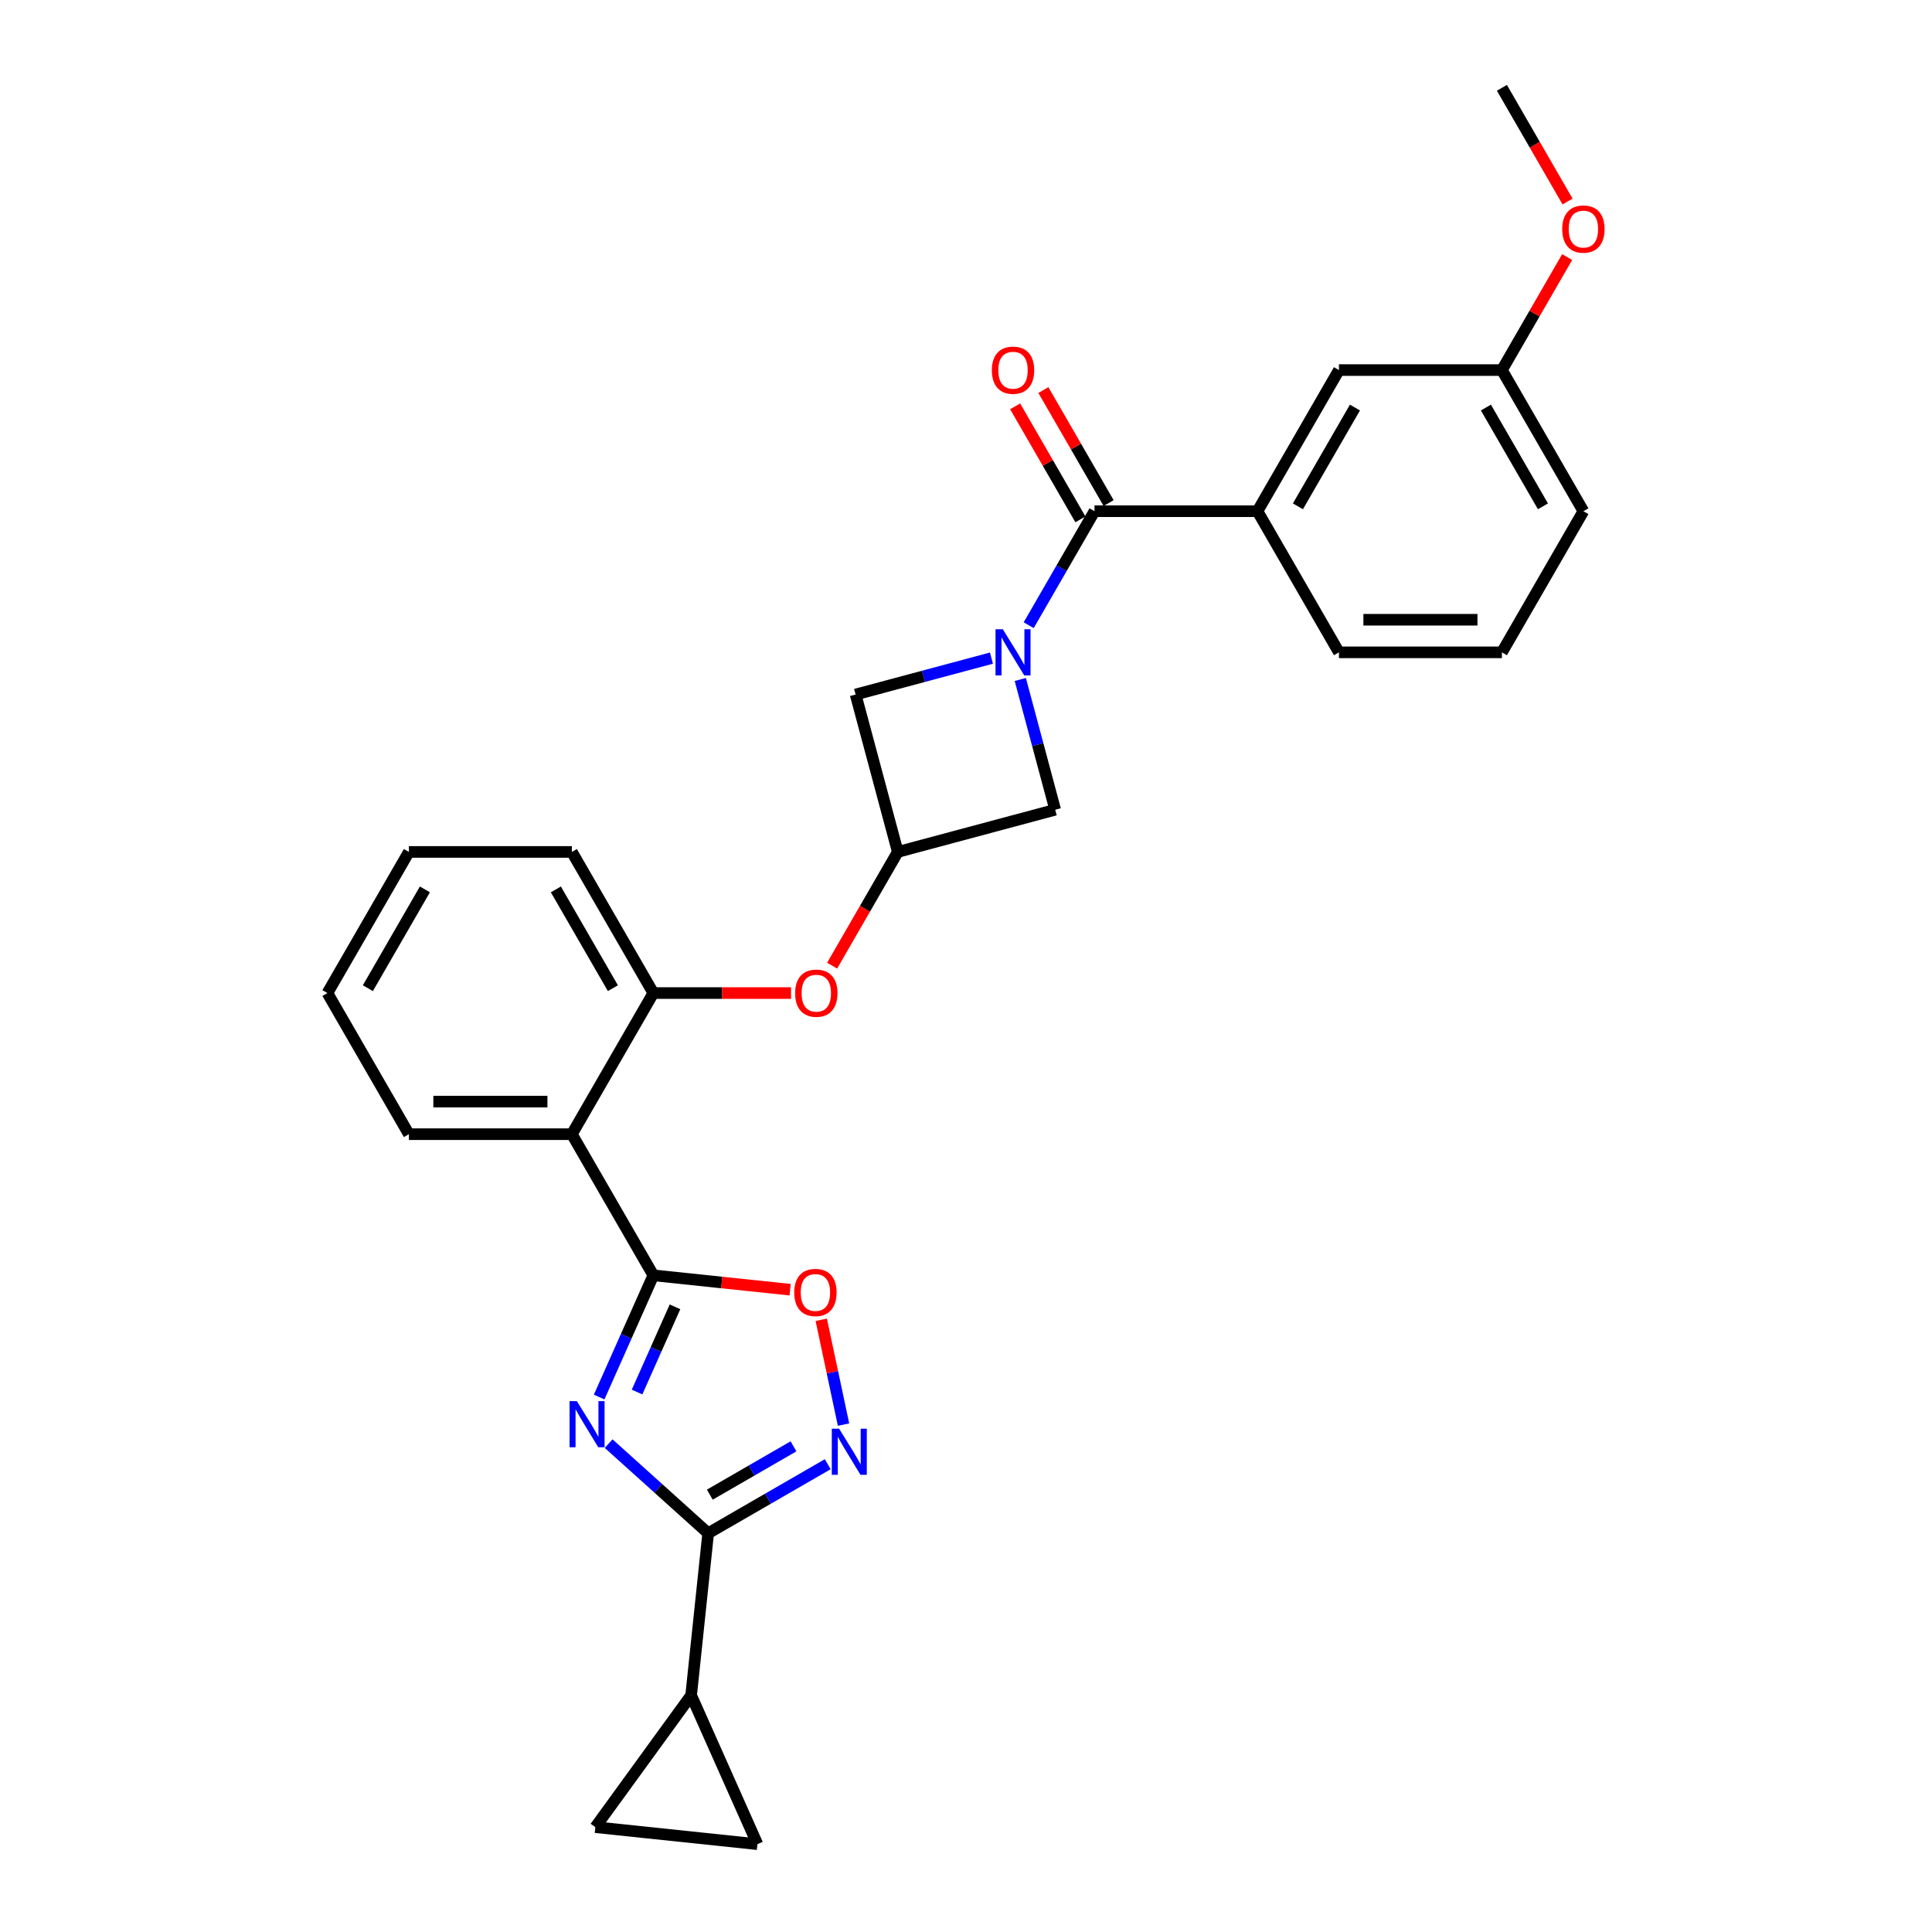 <?xml version='1.0' encoding='iso-8859-1'?>
<svg version='1.1' baseProfile='full'
              xmlns='http://www.w3.org/2000/svg'
                      xmlns:rdkit='http://www.rdkit.org/xml'
                      xmlns:xlink='http://www.w3.org/1999/xlink'
                  xml:space='preserve'
width='1000px' height='1000px' viewBox='0 0 1000 1000'>
<!-- END OF HEADER -->
<rect style='opacity:1.0;fill:#FFFFFF;stroke:none' width='1000' height='1000' x='0' y='0'> </rect>
<path class='bond-0' d='M 310.12,723.107 L 324.145,691.605' style='fill:none;fill-rule:evenodd;stroke:#0000FF;stroke-width:6px;stroke-linecap:butt;stroke-linejoin:miter;stroke-opacity:1' />
<path class='bond-0' d='M 324.145,691.605 L 338.171,660.103' style='fill:none;fill-rule:evenodd;stroke:#000000;stroke-width:6px;stroke-linecap:butt;stroke-linejoin:miter;stroke-opacity:1' />
<path class='bond-0' d='M 329.739,720.518 L 339.557,698.467' style='fill:none;fill-rule:evenodd;stroke:#0000FF;stroke-width:6px;stroke-linecap:butt;stroke-linejoin:miter;stroke-opacity:1' />
<path class='bond-0' d='M 339.557,698.467 L 349.375,676.415' style='fill:none;fill-rule:evenodd;stroke:#000000;stroke-width:6px;stroke-linecap:butt;stroke-linejoin:miter;stroke-opacity:1' />
<path class='bond-2' d='M 315.031,747.216 L 340.789,770.408' style='fill:none;fill-rule:evenodd;stroke:#0000FF;stroke-width:6px;stroke-linecap:butt;stroke-linejoin:miter;stroke-opacity:1' />
<path class='bond-2' d='M 340.789,770.408 L 366.547,793.601' style='fill:none;fill-rule:evenodd;stroke:#000000;stroke-width:6px;stroke-linecap:butt;stroke-linejoin:miter;stroke-opacity:1' />
<path class='bond-5' d='M 338.171,660.103 L 295.996,587.054' style='fill:none;fill-rule:evenodd;stroke:#000000;stroke-width:6px;stroke-linecap:butt;stroke-linejoin:miter;stroke-opacity:1' />
<path class='bond-6' d='M 338.171,660.103 L 373.578,663.824' style='fill:none;fill-rule:evenodd;stroke:#000000;stroke-width:6px;stroke-linecap:butt;stroke-linejoin:miter;stroke-opacity:1' />
<path class='bond-6' d='M 373.578,663.824 L 408.984,667.546' style='fill:none;fill-rule:evenodd;stroke:#FF0000;stroke-width:6px;stroke-linecap:butt;stroke-linejoin:miter;stroke-opacity:1' />
<path class='bond-1' d='M 528.105,351.702 L 537.138,385.414' style='fill:none;fill-rule:evenodd;stroke:#0000FF;stroke-width:6px;stroke-linecap:butt;stroke-linejoin:miter;stroke-opacity:1' />
<path class='bond-1' d='M 537.138,385.414 L 546.171,419.125' style='fill:none;fill-rule:evenodd;stroke:#000000;stroke-width:6px;stroke-linecap:butt;stroke-linejoin:miter;stroke-opacity:1' />
<path class='bond-4' d='M 532.453,323.597 L 549.483,294.099' style='fill:none;fill-rule:evenodd;stroke:#0000FF;stroke-width:6px;stroke-linecap:butt;stroke-linejoin:miter;stroke-opacity:1' />
<path class='bond-4' d='M 549.483,294.099 L 566.514,264.601' style='fill:none;fill-rule:evenodd;stroke:#000000;stroke-width:6px;stroke-linecap:butt;stroke-linejoin:miter;stroke-opacity:1' />
<path class='bond-31' d='M 513.171,340.642 L 478.018,350.062' style='fill:none;fill-rule:evenodd;stroke:#0000FF;stroke-width:6px;stroke-linecap:butt;stroke-linejoin:miter;stroke-opacity:1' />
<path class='bond-31' d='M 478.018,350.062 L 442.864,359.481' style='fill:none;fill-rule:evenodd;stroke:#000000;stroke-width:6px;stroke-linecap:butt;stroke-linejoin:miter;stroke-opacity:1' />
<path class='bond-3' d='M 366.547,793.601 L 397.487,775.737' style='fill:none;fill-rule:evenodd;stroke:#000000;stroke-width:6px;stroke-linecap:butt;stroke-linejoin:miter;stroke-opacity:1' />
<path class='bond-3' d='M 397.487,775.737 L 428.428,757.874' style='fill:none;fill-rule:evenodd;stroke:#0000FF;stroke-width:6px;stroke-linecap:butt;stroke-linejoin:miter;stroke-opacity:1' />
<path class='bond-3' d='M 367.394,773.632 L 389.052,761.128' style='fill:none;fill-rule:evenodd;stroke:#000000;stroke-width:6px;stroke-linecap:butt;stroke-linejoin:miter;stroke-opacity:1' />
<path class='bond-3' d='M 389.052,761.128 L 410.711,748.623' style='fill:none;fill-rule:evenodd;stroke:#0000FF;stroke-width:6px;stroke-linecap:butt;stroke-linejoin:miter;stroke-opacity:1' />
<path class='bond-7' d='M 366.547,793.601 L 357.73,877.488' style='fill:none;fill-rule:evenodd;stroke:#000000;stroke-width:6px;stroke-linecap:butt;stroke-linejoin:miter;stroke-opacity:1' />
<path class='bond-28' d='M 436.609,737.374 L 430.843,710.246' style='fill:none;fill-rule:evenodd;stroke:#0000FF;stroke-width:6px;stroke-linecap:butt;stroke-linejoin:miter;stroke-opacity:1' />
<path class='bond-28' d='M 430.843,710.246 L 425.077,683.119' style='fill:none;fill-rule:evenodd;stroke:#FF0000;stroke-width:6px;stroke-linecap:butt;stroke-linejoin:miter;stroke-opacity:1' />
<path class='bond-10' d='M 566.514,264.601 L 650.864,264.601' style='fill:none;fill-rule:evenodd;stroke:#000000;stroke-width:6px;stroke-linecap:butt;stroke-linejoin:miter;stroke-opacity:1' />
<path class='bond-16' d='M 573.819,260.384 L 556.934,231.138' style='fill:none;fill-rule:evenodd;stroke:#000000;stroke-width:6px;stroke-linecap:butt;stroke-linejoin:miter;stroke-opacity:1' />
<path class='bond-16' d='M 556.934,231.138 L 540.05,201.893' style='fill:none;fill-rule:evenodd;stroke:#FF0000;stroke-width:6px;stroke-linecap:butt;stroke-linejoin:miter;stroke-opacity:1' />
<path class='bond-16' d='M 559.209,268.818 L 542.325,239.573' style='fill:none;fill-rule:evenodd;stroke:#000000;stroke-width:6px;stroke-linecap:butt;stroke-linejoin:miter;stroke-opacity:1' />
<path class='bond-16' d='M 542.325,239.573 L 525.44,210.328' style='fill:none;fill-rule:evenodd;stroke:#FF0000;stroke-width:6px;stroke-linecap:butt;stroke-linejoin:miter;stroke-opacity:1' />
<path class='bond-8' d='M 295.996,587.054 L 338.171,514.005' style='fill:none;fill-rule:evenodd;stroke:#000000;stroke-width:6px;stroke-linecap:butt;stroke-linejoin:miter;stroke-opacity:1' />
<path class='bond-19' d='M 295.996,587.054 L 211.647,587.054' style='fill:none;fill-rule:evenodd;stroke:#000000;stroke-width:6px;stroke-linecap:butt;stroke-linejoin:miter;stroke-opacity:1' />
<path class='bond-19' d='M 283.344,570.184 L 224.299,570.184' style='fill:none;fill-rule:evenodd;stroke:#000000;stroke-width:6px;stroke-linecap:butt;stroke-linejoin:miter;stroke-opacity:1' />
<path class='bond-11' d='M 357.73,877.488 L 308.15,945.729' style='fill:none;fill-rule:evenodd;stroke:#000000;stroke-width:6px;stroke-linecap:butt;stroke-linejoin:miter;stroke-opacity:1' />
<path class='bond-12' d='M 357.73,877.488 L 392.038,954.545' style='fill:none;fill-rule:evenodd;stroke:#000000;stroke-width:6px;stroke-linecap:butt;stroke-linejoin:miter;stroke-opacity:1' />
<path class='bond-15' d='M 338.171,514.005 L 373.809,514.005' style='fill:none;fill-rule:evenodd;stroke:#000000;stroke-width:6px;stroke-linecap:butt;stroke-linejoin:miter;stroke-opacity:1' />
<path class='bond-15' d='M 373.809,514.005 L 409.446,514.005' style='fill:none;fill-rule:evenodd;stroke:#FF0000;stroke-width:6px;stroke-linecap:butt;stroke-linejoin:miter;stroke-opacity:1' />
<path class='bond-22' d='M 338.171,514.005 L 295.996,440.956' style='fill:none;fill-rule:evenodd;stroke:#000000;stroke-width:6px;stroke-linecap:butt;stroke-linejoin:miter;stroke-opacity:1' />
<path class='bond-22' d='M 317.235,511.483 L 287.713,460.349' style='fill:none;fill-rule:evenodd;stroke:#000000;stroke-width:6px;stroke-linecap:butt;stroke-linejoin:miter;stroke-opacity:1' />
<path class='bond-9' d='M 464.695,440.956 L 447.703,470.387' style='fill:none;fill-rule:evenodd;stroke:#000000;stroke-width:6px;stroke-linecap:butt;stroke-linejoin:miter;stroke-opacity:1' />
<path class='bond-9' d='M 447.703,470.387 L 430.712,499.818' style='fill:none;fill-rule:evenodd;stroke:#FF0000;stroke-width:6px;stroke-linecap:butt;stroke-linejoin:miter;stroke-opacity:1' />
<path class='bond-13' d='M 464.695,440.956 L 442.864,359.481' style='fill:none;fill-rule:evenodd;stroke:#000000;stroke-width:6px;stroke-linecap:butt;stroke-linejoin:miter;stroke-opacity:1' />
<path class='bond-14' d='M 464.695,440.956 L 546.171,419.125' style='fill:none;fill-rule:evenodd;stroke:#000000;stroke-width:6px;stroke-linecap:butt;stroke-linejoin:miter;stroke-opacity:1' />
<path class='bond-17' d='M 650.864,264.601 L 693.038,191.552' style='fill:none;fill-rule:evenodd;stroke:#000000;stroke-width:6px;stroke-linecap:butt;stroke-linejoin:miter;stroke-opacity:1' />
<path class='bond-17' d='M 671.8,262.079 L 701.322,210.944' style='fill:none;fill-rule:evenodd;stroke:#000000;stroke-width:6px;stroke-linecap:butt;stroke-linejoin:miter;stroke-opacity:1' />
<path class='bond-20' d='M 650.864,264.601 L 693.038,337.65' style='fill:none;fill-rule:evenodd;stroke:#000000;stroke-width:6px;stroke-linecap:butt;stroke-linejoin:miter;stroke-opacity:1' />
<path class='bond-29' d='M 308.15,945.729 L 392.038,954.545' style='fill:none;fill-rule:evenodd;stroke:#000000;stroke-width:6px;stroke-linecap:butt;stroke-linejoin:miter;stroke-opacity:1' />
<path class='bond-18' d='M 693.038,191.552 L 777.388,191.552' style='fill:none;fill-rule:evenodd;stroke:#000000;stroke-width:6px;stroke-linecap:butt;stroke-linejoin:miter;stroke-opacity:1' />
<path class='bond-21' d='M 777.388,191.552 L 794.273,162.307' style='fill:none;fill-rule:evenodd;stroke:#000000;stroke-width:6px;stroke-linecap:butt;stroke-linejoin:miter;stroke-opacity:1' />
<path class='bond-21' d='M 794.273,162.307 L 811.157,133.062' style='fill:none;fill-rule:evenodd;stroke:#FF0000;stroke-width:6px;stroke-linecap:butt;stroke-linejoin:miter;stroke-opacity:1' />
<path class='bond-32' d='M 777.388,191.552 L 819.563,264.601' style='fill:none;fill-rule:evenodd;stroke:#000000;stroke-width:6px;stroke-linecap:butt;stroke-linejoin:miter;stroke-opacity:1' />
<path class='bond-32' d='M 769.104,210.944 L 798.627,262.079' style='fill:none;fill-rule:evenodd;stroke:#000000;stroke-width:6px;stroke-linecap:butt;stroke-linejoin:miter;stroke-opacity:1' />
<path class='bond-26' d='M 211.647,587.054 L 169.472,514.005' style='fill:none;fill-rule:evenodd;stroke:#000000;stroke-width:6px;stroke-linecap:butt;stroke-linejoin:miter;stroke-opacity:1' />
<path class='bond-23' d='M 693.038,337.65 L 777.388,337.65' style='fill:none;fill-rule:evenodd;stroke:#000000;stroke-width:6px;stroke-linecap:butt;stroke-linejoin:miter;stroke-opacity:1' />
<path class='bond-23' d='M 705.691,320.78 L 764.735,320.78' style='fill:none;fill-rule:evenodd;stroke:#000000;stroke-width:6px;stroke-linecap:butt;stroke-linejoin:miter;stroke-opacity:1' />
<path class='bond-25' d='M 811.371,104.316 L 794.38,74.885' style='fill:none;fill-rule:evenodd;stroke:#FF0000;stroke-width:6px;stroke-linecap:butt;stroke-linejoin:miter;stroke-opacity:1' />
<path class='bond-25' d='M 794.38,74.885 L 777.388,45.455' style='fill:none;fill-rule:evenodd;stroke:#000000;stroke-width:6px;stroke-linecap:butt;stroke-linejoin:miter;stroke-opacity:1' />
<path class='bond-30' d='M 295.996,440.956 L 211.647,440.956' style='fill:none;fill-rule:evenodd;stroke:#000000;stroke-width:6px;stroke-linecap:butt;stroke-linejoin:miter;stroke-opacity:1' />
<path class='bond-24' d='M 777.388,337.65 L 819.563,264.601' style='fill:none;fill-rule:evenodd;stroke:#000000;stroke-width:6px;stroke-linecap:butt;stroke-linejoin:miter;stroke-opacity:1' />
<path class='bond-27' d='M 169.472,514.005 L 211.647,440.956' style='fill:none;fill-rule:evenodd;stroke:#000000;stroke-width:6px;stroke-linecap:butt;stroke-linejoin:miter;stroke-opacity:1' />
<path class='bond-27' d='M 190.408,511.483 L 219.93,460.349' style='fill:none;fill-rule:evenodd;stroke:#000000;stroke-width:6px;stroke-linecap:butt;stroke-linejoin:miter;stroke-opacity:1' />
<path  class='atom-0' d='M 298.583 725.216
L 306.41 737.869
Q 307.186 739.117, 308.435 741.378
Q 309.683 743.638, 309.751 743.773
L 309.751 725.216
L 312.922 725.216
L 312.922 749.104
L 309.649 749.104
L 301.248 735.271
Q 300.27 733.651, 299.224 731.795
Q 298.211 729.94, 297.908 729.366
L 297.908 749.104
L 294.804 749.104
L 294.804 725.216
L 298.583 725.216
' fill='#0000FF'/>
<path  class='atom-2' d='M 519.059 325.706
L 526.887 338.358
Q 527.663 339.607, 528.911 341.867
Q 530.159 344.128, 530.227 344.263
L 530.227 325.706
L 533.398 325.706
L 533.398 349.594
L 530.126 349.594
L 521.725 335.76
Q 520.746 334.141, 519.7 332.285
Q 518.688 330.43, 518.384 329.856
L 518.384 349.594
L 515.28 349.594
L 515.28 325.706
L 519.059 325.706
' fill='#0000FF'/>
<path  class='atom-4' d='M 434.315 739.482
L 442.143 752.135
Q 442.919 753.383, 444.167 755.644
Q 445.416 757.904, 445.483 758.039
L 445.483 739.482
L 448.655 739.482
L 448.655 763.37
L 445.382 763.37
L 436.981 749.537
Q 436.002 747.917, 434.956 746.062
Q 433.944 744.206, 433.641 743.632
L 433.641 763.37
L 430.537 763.37
L 430.537 739.482
L 434.315 739.482
' fill='#0000FF'/>
<path  class='atom-7' d='M 411.093 668.987
Q 411.093 663.252, 413.927 660.046
Q 416.761 656.841, 422.058 656.841
Q 427.356 656.841, 430.19 660.046
Q 433.024 663.252, 433.024 668.987
Q 433.024 674.791, 430.156 678.097
Q 427.288 681.37, 422.058 681.37
Q 416.795 681.37, 413.927 678.097
Q 411.093 674.824, 411.093 668.987
M 422.058 678.671
Q 425.702 678.671, 427.659 676.241
Q 429.65 673.778, 429.65 668.987
Q 429.65 664.298, 427.659 661.936
Q 425.702 659.54, 422.058 659.54
Q 418.414 659.54, 416.424 661.902
Q 414.467 664.264, 414.467 668.987
Q 414.467 673.812, 416.424 676.241
Q 418.414 678.671, 422.058 678.671
' fill='#FF0000'/>
<path  class='atom-16' d='M 411.555 514.073
Q 411.555 508.337, 414.389 505.132
Q 417.223 501.926, 422.52 501.926
Q 427.818 501.926, 430.652 505.132
Q 433.486 508.337, 433.486 514.073
Q 433.486 519.876, 430.618 523.183
Q 427.75 526.455, 422.52 526.455
Q 417.257 526.455, 414.389 523.183
Q 411.555 519.91, 411.555 514.073
M 422.52 523.756
Q 426.164 523.756, 428.121 521.327
Q 430.112 518.864, 430.112 514.073
Q 430.112 509.383, 428.121 507.021
Q 426.164 504.626, 422.52 504.626
Q 418.877 504.626, 416.886 506.987
Q 414.929 509.349, 414.929 514.073
Q 414.929 518.898, 416.886 521.327
Q 418.877 523.756, 422.52 523.756
' fill='#FF0000'/>
<path  class='atom-17' d='M 513.374 191.62
Q 513.374 185.884, 516.208 182.679
Q 519.042 179.473, 524.339 179.473
Q 529.636 179.473, 532.471 182.679
Q 535.305 185.884, 535.305 191.62
Q 535.305 197.423, 532.437 200.729
Q 529.569 204.002, 524.339 204.002
Q 519.076 204.002, 516.208 200.729
Q 513.374 197.457, 513.374 191.62
M 524.339 201.303
Q 527.983 201.303, 529.94 198.874
Q 531.931 196.411, 531.931 191.62
Q 531.931 186.93, 529.94 184.568
Q 527.983 182.173, 524.339 182.173
Q 520.695 182.173, 518.705 184.534
Q 516.748 186.896, 516.748 191.62
Q 516.748 196.444, 518.705 198.874
Q 520.695 201.303, 524.339 201.303
' fill='#FF0000'/>
<path  class='atom-22' d='M 808.597 118.571
Q 808.597 112.835, 811.431 109.63
Q 814.265 106.425, 819.563 106.425
Q 824.86 106.425, 827.694 109.63
Q 830.528 112.835, 830.528 118.571
Q 830.528 124.374, 827.66 127.681
Q 824.792 130.953, 819.563 130.953
Q 814.299 130.953, 811.431 127.681
Q 808.597 124.408, 808.597 118.571
M 819.563 128.254
Q 823.207 128.254, 825.163 125.825
Q 827.154 123.362, 827.154 118.571
Q 827.154 113.881, 825.163 111.519
Q 823.207 109.124, 819.563 109.124
Q 815.919 109.124, 813.928 111.485
Q 811.971 113.847, 811.971 118.571
Q 811.971 123.396, 813.928 125.825
Q 815.919 128.254, 819.563 128.254
' fill='#FF0000'/>
</svg>
